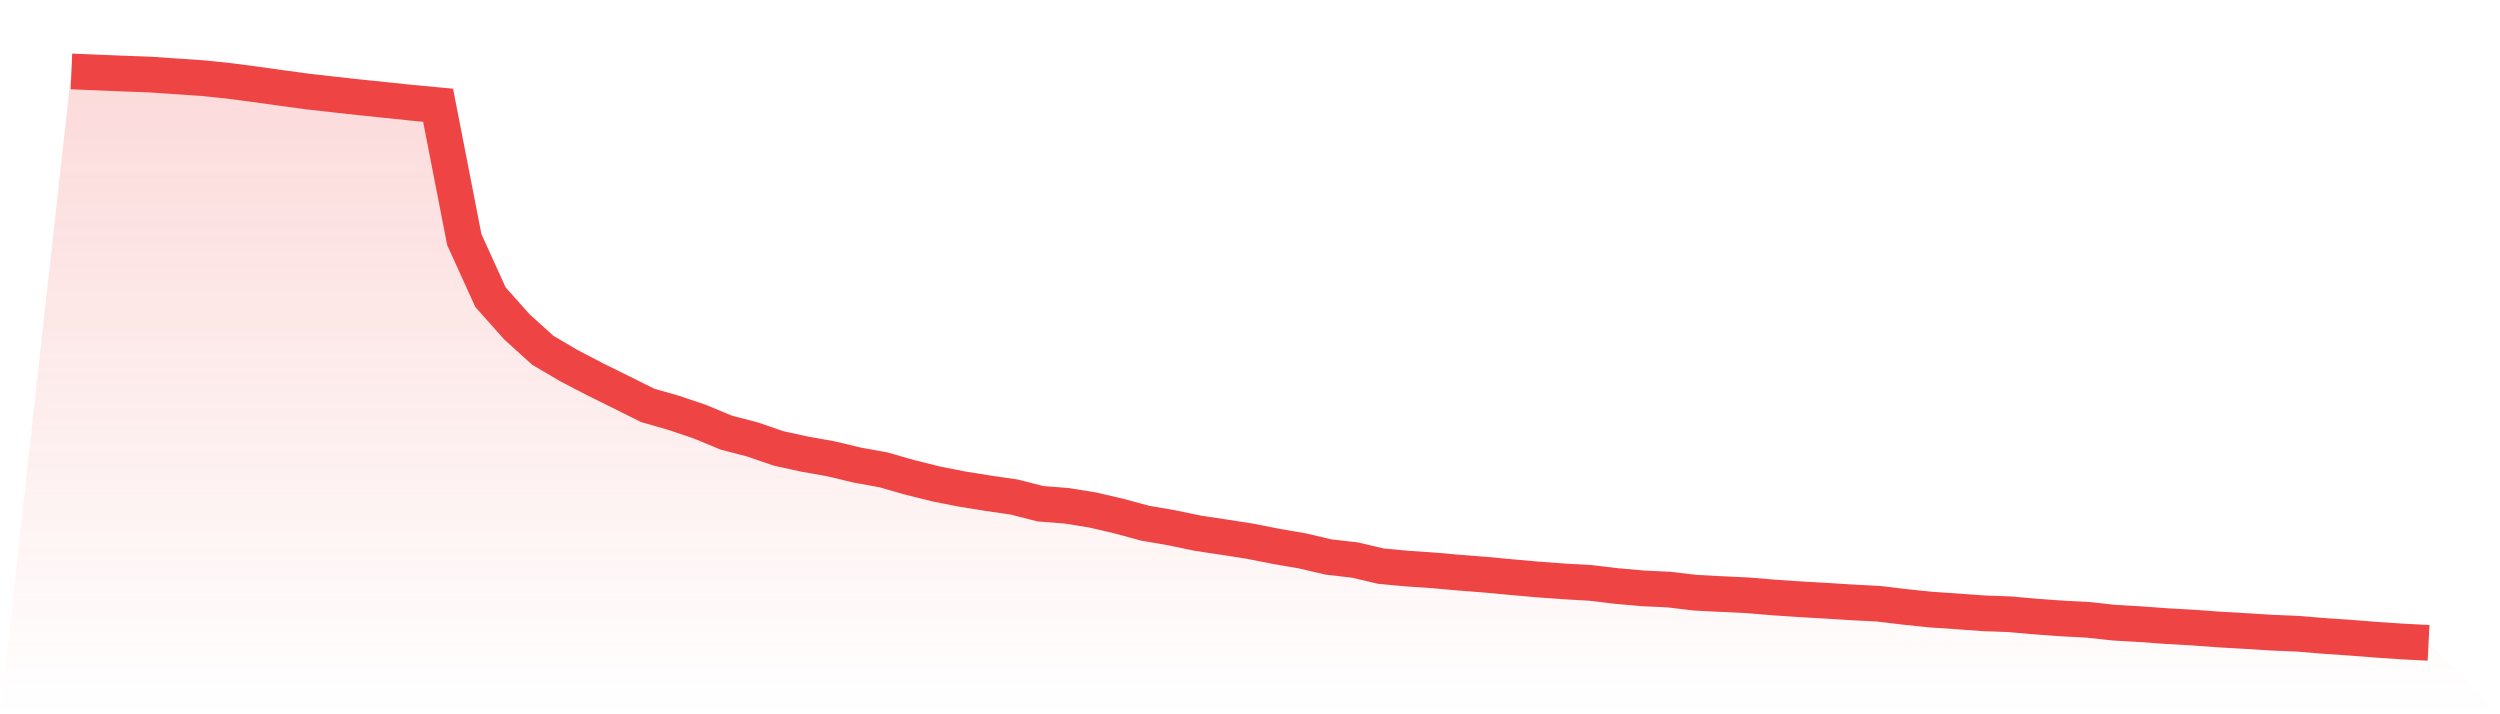 <svg viewBox="0 0 140 40" xmlns="http://www.w3.org/2000/svg">
<defs>
<linearGradient id="gradient" x1="0" x2="0" y1="0" y2="1">
<stop offset="0%" stop-color="#ef4444" stop-opacity="0.2"/>
<stop offset="100%" stop-color="#ef4444" stop-opacity="0"/>
</linearGradient>
</defs>
<path d="M4,4 L4,4 L5.467,4.061 L6.933,4.122 L8.4,4.175 L9.867,4.275 L11.333,4.374 L12.8,4.526 L14.267,4.717 L15.733,4.923 L17.2,5.122 L18.667,5.289 L20.133,5.45 L21.6,5.602 L23.067,5.755 L24.533,5.892 L26,13.415 L27.467,16.643 L28.933,18.291 L30.4,19.619 L31.867,20.481 L33.333,21.244 L34.8,21.969 L36.267,22.701 L37.733,23.121 L39.2,23.617 L40.667,24.227 L42.133,24.608 L43.6,25.112 L45.067,25.433 L46.533,25.692 L48,26.043 L49.467,26.31 L50.933,26.73 L52.4,27.096 L53.867,27.386 L55.333,27.622 L56.8,27.836 L58.267,28.21 L59.733,28.324 L61.2,28.561 L62.667,28.904 L64.133,29.301 L65.6,29.553 L67.067,29.858 L68.533,30.079 L70,30.308 L71.467,30.598 L72.933,30.85 L74.4,31.193 L75.867,31.361 L77.333,31.704 L78.8,31.842 L80.267,31.941 L81.733,32.071 L83.2,32.185 L84.667,32.322 L86.133,32.452 L87.6,32.559 L89.067,32.643 L90.533,32.818 L92,32.948 L93.467,33.017 L94.933,33.192 L96.4,33.268 L97.867,33.337 L99.333,33.459 L100.8,33.558 L102.267,33.642 L103.733,33.734 L105.2,33.81 L106.667,33.986 L108.133,34.138 L109.6,34.237 L111.067,34.344 L112.533,34.398 L114,34.527 L115.467,34.634 L116.933,34.711 L118.4,34.871 L119.867,34.955 L121.333,35.062 L122.8,35.145 L124.267,35.252 L125.733,35.336 L127.2,35.428 L128.667,35.489 L130.133,35.611 L131.6,35.71 L133.067,35.825 L134.533,35.924 L136,36 L140,40 L0,40 z" fill="url(#gradient)"/>
<path d="M4,4 L4,4 L5.467,4.061 L6.933,4.122 L8.4,4.175 L9.867,4.275 L11.333,4.374 L12.8,4.526 L14.267,4.717 L15.733,4.923 L17.2,5.122 L18.667,5.289 L20.133,5.45 L21.6,5.602 L23.067,5.755 L24.533,5.892 L26,13.415 L27.467,16.643 L28.933,18.291 L30.4,19.619 L31.867,20.481 L33.333,21.244 L34.8,21.969 L36.267,22.701 L37.733,23.121 L39.2,23.617 L40.667,24.227 L42.133,24.608 L43.6,25.112 L45.067,25.433 L46.533,25.692 L48,26.043 L49.467,26.31 L50.933,26.73 L52.4,27.096 L53.867,27.386 L55.333,27.622 L56.8,27.836 L58.267,28.21 L59.733,28.324 L61.2,28.561 L62.667,28.904 L64.133,29.301 L65.6,29.553 L67.067,29.858 L68.533,30.079 L70,30.308 L71.467,30.598 L72.933,30.85 L74.4,31.193 L75.867,31.361 L77.333,31.704 L78.8,31.842 L80.267,31.941 L81.733,32.071 L83.2,32.185 L84.667,32.322 L86.133,32.452 L87.6,32.559 L89.067,32.643 L90.533,32.818 L92,32.948 L93.467,33.017 L94.933,33.192 L96.4,33.268 L97.867,33.337 L99.333,33.459 L100.8,33.558 L102.267,33.642 L103.733,33.734 L105.2,33.81 L106.667,33.986 L108.133,34.138 L109.6,34.237 L111.067,34.344 L112.533,34.398 L114,34.527 L115.467,34.634 L116.933,34.711 L118.4,34.871 L119.867,34.955 L121.333,35.062 L122.8,35.145 L124.267,35.252 L125.733,35.336 L127.2,35.428 L128.667,35.489 L130.133,35.611 L131.6,35.71 L133.067,35.825 L134.533,35.924 L136,36" fill="none" stroke="#ef4444" stroke-width="2"/>
</svg>